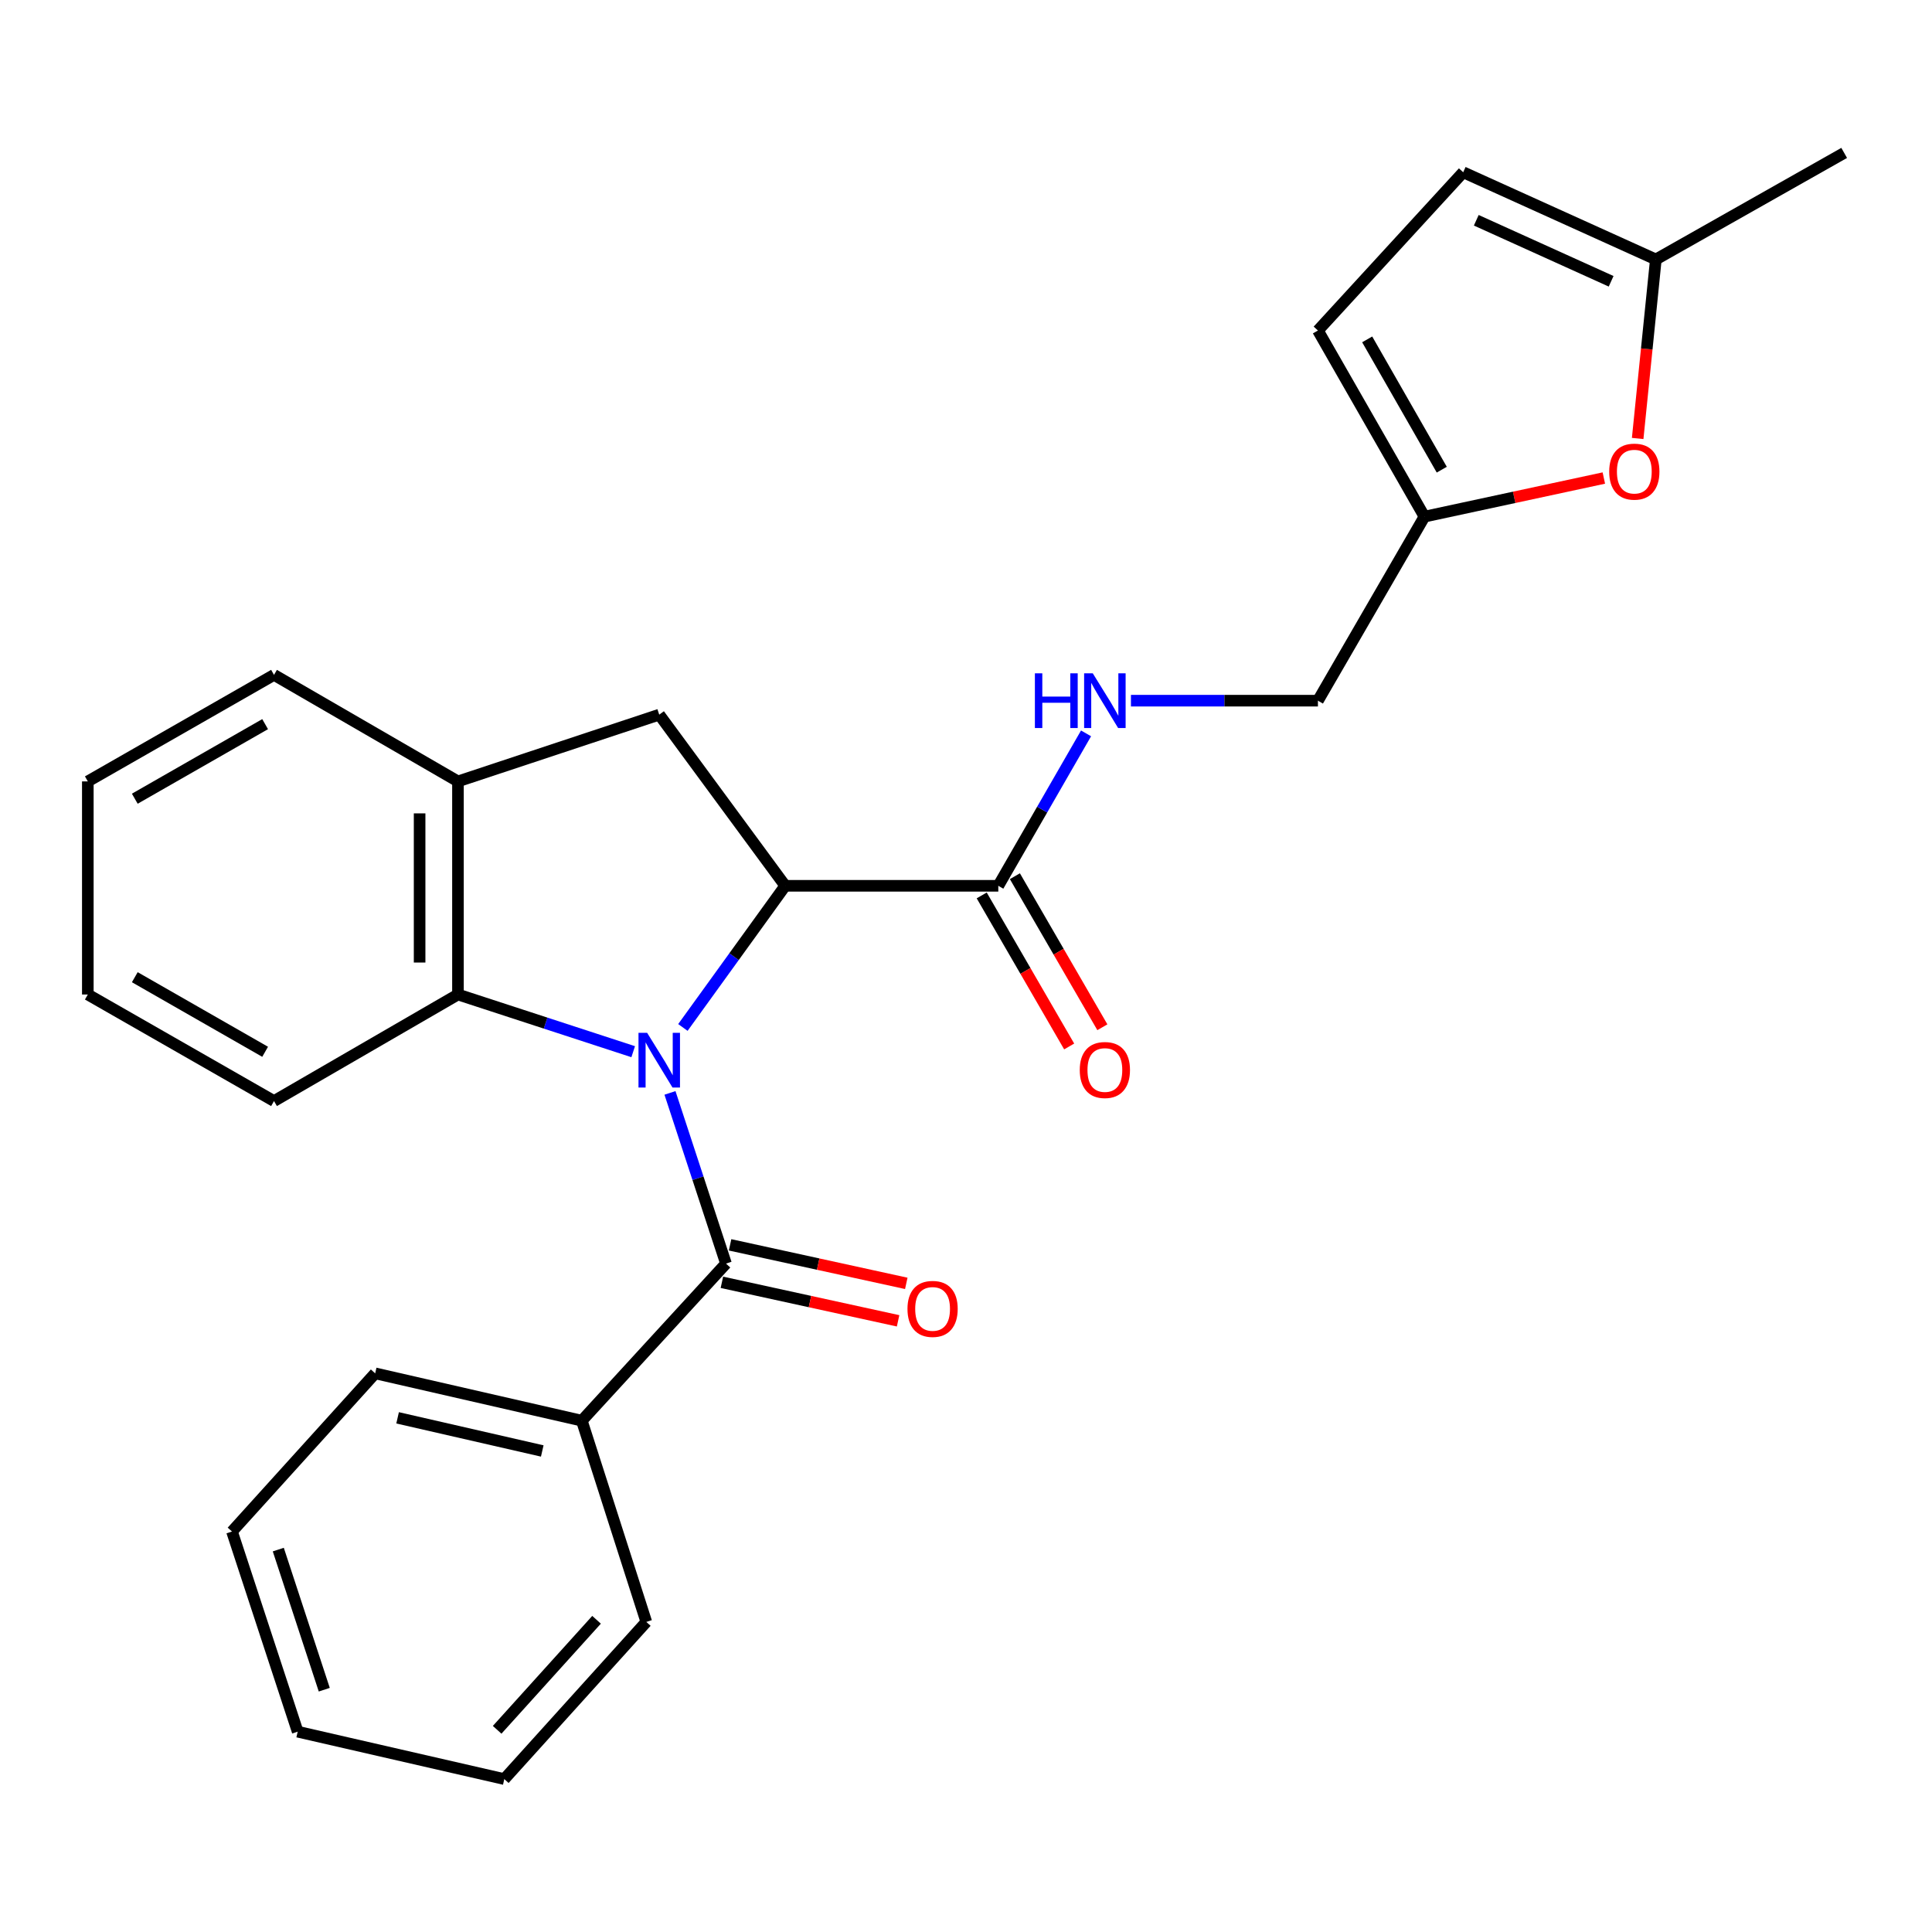 <?xml version='1.0' encoding='iso-8859-1'?>
<svg version='1.1' baseProfile='full'
              xmlns='http://www.w3.org/2000/svg'
                      xmlns:rdkit='http://www.rdkit.org/xml'
                      xmlns:xlink='http://www.w3.org/1999/xlink'
                  xml:space='preserve'
width='1000px' height='1000px' viewBox='0 0 1000 1000'>
<!-- END OF HEADER -->
<rect style='opacity:1.0;fill:#FFFFFF;stroke:none' width='1000' height='1000' x='0' y='0'> </rect>
<path class='bond-0' d='M 353.462,531.81 L 379.945,495.151' style='fill:none;fill-rule:evenodd;stroke:#0000FF;stroke-width:6px;stroke-linecap:butt;stroke-linejoin:miter;stroke-opacity:1' />
<path class='bond-0' d='M 379.945,495.151 L 406.429,458.491' style='fill:none;fill-rule:evenodd;stroke:#000000;stroke-width:6px;stroke-linecap:butt;stroke-linejoin:miter;stroke-opacity:1' />
<path class='bond-1' d='M 346.778,565.684 L 361.274,609.855' style='fill:none;fill-rule:evenodd;stroke:#0000FF;stroke-width:6px;stroke-linecap:butt;stroke-linejoin:miter;stroke-opacity:1' />
<path class='bond-1' d='M 361.274,609.855 L 375.771,654.026' style='fill:none;fill-rule:evenodd;stroke:#000000;stroke-width:6px;stroke-linecap:butt;stroke-linejoin:miter;stroke-opacity:1' />
<path class='bond-2' d='M 327.741,544.355 L 282.391,529.555' style='fill:none;fill-rule:evenodd;stroke:#0000FF;stroke-width:6px;stroke-linecap:butt;stroke-linejoin:miter;stroke-opacity:1' />
<path class='bond-2' d='M 282.391,529.555 L 237.041,514.755' style='fill:none;fill-rule:evenodd;stroke:#000000;stroke-width:6px;stroke-linecap:butt;stroke-linejoin:miter;stroke-opacity:1' />
<path class='bond-3' d='M 406.429,458.491 L 341.221,369.905' style='fill:none;fill-rule:evenodd;stroke:#000000;stroke-width:6px;stroke-linecap:butt;stroke-linejoin:miter;stroke-opacity:1' />
<path class='bond-4' d='M 406.429,458.491 L 516.718,458.491' style='fill:none;fill-rule:evenodd;stroke:#000000;stroke-width:6px;stroke-linecap:butt;stroke-linejoin:miter;stroke-opacity:1' />
<path class='bond-12' d='M 373.652,663.722 L 419.252,673.691' style='fill:none;fill-rule:evenodd;stroke:#000000;stroke-width:6px;stroke-linecap:butt;stroke-linejoin:miter;stroke-opacity:1' />
<path class='bond-12' d='M 419.252,673.691 L 464.852,683.66' style='fill:none;fill-rule:evenodd;stroke:#FF0000;stroke-width:6px;stroke-linecap:butt;stroke-linejoin:miter;stroke-opacity:1' />
<path class='bond-12' d='M 377.891,644.33 L 423.491,654.299' style='fill:none;fill-rule:evenodd;stroke:#000000;stroke-width:6px;stroke-linecap:butt;stroke-linejoin:miter;stroke-opacity:1' />
<path class='bond-12' d='M 423.491,654.299 L 469.092,664.268' style='fill:none;fill-rule:evenodd;stroke:#FF0000;stroke-width:6px;stroke-linecap:butt;stroke-linejoin:miter;stroke-opacity:1' />
<path class='bond-13' d='M 375.771,654.026 L 301.146,735.345' style='fill:none;fill-rule:evenodd;stroke:#000000;stroke-width:6px;stroke-linecap:butt;stroke-linejoin:miter;stroke-opacity:1' />
<path class='bond-5' d='M 237.041,514.755 L 237.041,404.455' style='fill:none;fill-rule:evenodd;stroke:#000000;stroke-width:6px;stroke-linecap:butt;stroke-linejoin:miter;stroke-opacity:1' />
<path class='bond-5' d='M 217.191,498.21 L 217.191,421' style='fill:none;fill-rule:evenodd;stroke:#000000;stroke-width:6px;stroke-linecap:butt;stroke-linejoin:miter;stroke-opacity:1' />
<path class='bond-16' d='M 237.041,514.755 L 141.827,569.905' style='fill:none;fill-rule:evenodd;stroke:#000000;stroke-width:6px;stroke-linecap:butt;stroke-linejoin:miter;stroke-opacity:1' />
<path class='bond-26' d='M 341.221,369.905 L 237.041,404.455' style='fill:none;fill-rule:evenodd;stroke:#000000;stroke-width:6px;stroke-linecap:butt;stroke-linejoin:miter;stroke-opacity:1' />
<path class='bond-8' d='M 516.718,458.491 L 539.427,419.043' style='fill:none;fill-rule:evenodd;stroke:#000000;stroke-width:6px;stroke-linecap:butt;stroke-linejoin:miter;stroke-opacity:1' />
<path class='bond-8' d='M 539.427,419.043 L 562.137,379.594' style='fill:none;fill-rule:evenodd;stroke:#0000FF;stroke-width:6px;stroke-linecap:butt;stroke-linejoin:miter;stroke-opacity:1' />
<path class='bond-14' d='M 508.129,463.465 L 530.767,502.558' style='fill:none;fill-rule:evenodd;stroke:#000000;stroke-width:6px;stroke-linecap:butt;stroke-linejoin:miter;stroke-opacity:1' />
<path class='bond-14' d='M 530.767,502.558 L 553.405,541.651' style='fill:none;fill-rule:evenodd;stroke:#FF0000;stroke-width:6px;stroke-linecap:butt;stroke-linejoin:miter;stroke-opacity:1' />
<path class='bond-14' d='M 525.307,453.518 L 547.945,492.611' style='fill:none;fill-rule:evenodd;stroke:#000000;stroke-width:6px;stroke-linecap:butt;stroke-linejoin:miter;stroke-opacity:1' />
<path class='bond-14' d='M 547.945,492.611 L 570.583,531.704' style='fill:none;fill-rule:evenodd;stroke:#FF0000;stroke-width:6px;stroke-linecap:butt;stroke-linejoin:miter;stroke-opacity:1' />
<path class='bond-17' d='M 237.041,404.455 L 141.827,349.316' style='fill:none;fill-rule:evenodd;stroke:#000000;stroke-width:6px;stroke-linecap:butt;stroke-linejoin:miter;stroke-opacity:1' />
<path class='bond-6' d='M 830.143,247.429 L 783.72,257.42' style='fill:none;fill-rule:evenodd;stroke:#FF0000;stroke-width:6px;stroke-linecap:butt;stroke-linejoin:miter;stroke-opacity:1' />
<path class='bond-6' d='M 783.72,257.42 L 737.297,267.412' style='fill:none;fill-rule:evenodd;stroke:#000000;stroke-width:6px;stroke-linecap:butt;stroke-linejoin:miter;stroke-opacity:1' />
<path class='bond-9' d='M 847.654,226.955 L 852.357,180.619' style='fill:none;fill-rule:evenodd;stroke:#FF0000;stroke-width:6px;stroke-linecap:butt;stroke-linejoin:miter;stroke-opacity:1' />
<path class='bond-9' d='M 852.357,180.619 L 857.059,134.284' style='fill:none;fill-rule:evenodd;stroke:#000000;stroke-width:6px;stroke-linecap:butt;stroke-linejoin:miter;stroke-opacity:1' />
<path class='bond-7' d='M 737.297,267.412 L 682.158,362.67' style='fill:none;fill-rule:evenodd;stroke:#000000;stroke-width:6px;stroke-linecap:butt;stroke-linejoin:miter;stroke-opacity:1' />
<path class='bond-10' d='M 737.297,267.412 L 682.158,171.073' style='fill:none;fill-rule:evenodd;stroke:#000000;stroke-width:6px;stroke-linecap:butt;stroke-linejoin:miter;stroke-opacity:1' />
<path class='bond-10' d='M 746.254,243.101 L 707.657,175.663' style='fill:none;fill-rule:evenodd;stroke:#000000;stroke-width:6px;stroke-linecap:butt;stroke-linejoin:miter;stroke-opacity:1' />
<path class='bond-15' d='M 585.376,362.67 L 633.767,362.67' style='fill:none;fill-rule:evenodd;stroke:#0000FF;stroke-width:6px;stroke-linecap:butt;stroke-linejoin:miter;stroke-opacity:1' />
<path class='bond-15' d='M 633.767,362.67 L 682.158,362.67' style='fill:none;fill-rule:evenodd;stroke:#000000;stroke-width:6px;stroke-linecap:butt;stroke-linejoin:miter;stroke-opacity:1' />
<path class='bond-18' d='M 857.059,134.284 L 954.545,79.145' style='fill:none;fill-rule:evenodd;stroke:#000000;stroke-width:6px;stroke-linecap:butt;stroke-linejoin:miter;stroke-opacity:1' />
<path class='bond-29' d='M 857.059,134.284 L 757.346,89.158' style='fill:none;fill-rule:evenodd;stroke:#000000;stroke-width:6px;stroke-linecap:butt;stroke-linejoin:miter;stroke-opacity:1' />
<path class='bond-29' d='M 833.918,145.599 L 764.119,114.011' style='fill:none;fill-rule:evenodd;stroke:#000000;stroke-width:6px;stroke-linecap:butt;stroke-linejoin:miter;stroke-opacity:1' />
<path class='bond-11' d='M 682.158,171.073 L 757.346,89.158' style='fill:none;fill-rule:evenodd;stroke:#000000;stroke-width:6px;stroke-linecap:butt;stroke-linejoin:miter;stroke-opacity:1' />
<path class='bond-19' d='M 301.146,735.345 L 194.187,710.841' style='fill:none;fill-rule:evenodd;stroke:#000000;stroke-width:6px;stroke-linecap:butt;stroke-linejoin:miter;stroke-opacity:1' />
<path class='bond-19' d='M 280.669,751.018 L 205.798,733.866' style='fill:none;fill-rule:evenodd;stroke:#000000;stroke-width:6px;stroke-linecap:butt;stroke-linejoin:miter;stroke-opacity:1' />
<path class='bond-20' d='M 301.146,735.345 L 334.527,839.503' style='fill:none;fill-rule:evenodd;stroke:#000000;stroke-width:6px;stroke-linecap:butt;stroke-linejoin:miter;stroke-opacity:1' />
<path class='bond-21' d='M 141.827,569.905 L 45.455,514.755' style='fill:none;fill-rule:evenodd;stroke:#000000;stroke-width:6px;stroke-linecap:butt;stroke-linejoin:miter;stroke-opacity:1' />
<path class='bond-21' d='M 137.23,544.404 L 69.77,505.799' style='fill:none;fill-rule:evenodd;stroke:#000000;stroke-width:6px;stroke-linecap:butt;stroke-linejoin:miter;stroke-opacity:1' />
<path class='bond-27' d='M 141.827,349.316 L 45.455,404.455' style='fill:none;fill-rule:evenodd;stroke:#000000;stroke-width:6px;stroke-linecap:butt;stroke-linejoin:miter;stroke-opacity:1' />
<path class='bond-27' d='M 137.229,374.816 L 69.768,413.413' style='fill:none;fill-rule:evenodd;stroke:#000000;stroke-width:6px;stroke-linecap:butt;stroke-linejoin:miter;stroke-opacity:1' />
<path class='bond-24' d='M 194.187,710.841 L 120.08,792.712' style='fill:none;fill-rule:evenodd;stroke:#000000;stroke-width:6px;stroke-linecap:butt;stroke-linejoin:miter;stroke-opacity:1' />
<path class='bond-23' d='M 334.527,839.503 L 261.027,920.855' style='fill:none;fill-rule:evenodd;stroke:#000000;stroke-width:6px;stroke-linecap:butt;stroke-linejoin:miter;stroke-opacity:1' />
<path class='bond-23' d='M 308.773,838.399 L 257.323,895.345' style='fill:none;fill-rule:evenodd;stroke:#000000;stroke-width:6px;stroke-linecap:butt;stroke-linejoin:miter;stroke-opacity:1' />
<path class='bond-22' d='M 45.455,514.755 L 45.455,404.455' style='fill:none;fill-rule:evenodd;stroke:#000000;stroke-width:6px;stroke-linecap:butt;stroke-linejoin:miter;stroke-opacity:1' />
<path class='bond-25' d='M 261.027,920.855 L 154.079,896.318' style='fill:none;fill-rule:evenodd;stroke:#000000;stroke-width:6px;stroke-linecap:butt;stroke-linejoin:miter;stroke-opacity:1' />
<path class='bond-28' d='M 120.08,792.712 L 154.079,896.318' style='fill:none;fill-rule:evenodd;stroke:#000000;stroke-width:6px;stroke-linecap:butt;stroke-linejoin:miter;stroke-opacity:1' />
<path class='bond-28' d='M 144.04,802.064 L 167.84,874.588' style='fill:none;fill-rule:evenodd;stroke:#000000;stroke-width:6px;stroke-linecap:butt;stroke-linejoin:miter;stroke-opacity:1' />
<path  class='atom-0' d='M 334.961 534.594
L 344.241 549.594
Q 345.161 551.074, 346.641 553.754
Q 348.121 556.434, 348.201 556.594
L 348.201 534.594
L 351.961 534.594
L 351.961 562.914
L 348.081 562.914
L 338.121 546.514
Q 336.961 544.594, 335.721 542.394
Q 334.521 540.194, 334.161 539.514
L 334.161 562.914
L 330.481 562.914
L 330.481 534.594
L 334.961 534.594
' fill='#0000FF'/>
<path  class='atom-7' d='M 832.921 244.113
Q 832.921 237.313, 836.281 233.513
Q 839.641 229.713, 845.921 229.713
Q 852.201 229.713, 855.561 233.513
Q 858.921 237.313, 858.921 244.113
Q 858.921 250.993, 855.521 254.913
Q 852.121 258.793, 845.921 258.793
Q 839.681 258.793, 836.281 254.913
Q 832.921 251.033, 832.921 244.113
M 845.921 255.593
Q 850.241 255.593, 852.561 252.713
Q 854.921 249.793, 854.921 244.113
Q 854.921 238.553, 852.561 235.753
Q 850.241 232.913, 845.921 232.913
Q 841.601 232.913, 839.241 235.713
Q 836.921 238.513, 836.921 244.113
Q 836.921 249.833, 839.241 252.713
Q 841.601 255.593, 845.921 255.593
' fill='#FF0000'/>
<path  class='atom-9' d='M 535.659 348.51
L 539.499 348.51
L 539.499 360.55
L 553.979 360.55
L 553.979 348.51
L 557.819 348.51
L 557.819 376.83
L 553.979 376.83
L 553.979 363.75
L 539.499 363.75
L 539.499 376.83
L 535.659 376.83
L 535.659 348.51
' fill='#0000FF'/>
<path  class='atom-9' d='M 565.619 348.51
L 574.899 363.51
Q 575.819 364.99, 577.299 367.67
Q 578.779 370.35, 578.859 370.51
L 578.859 348.51
L 582.619 348.51
L 582.619 376.83
L 578.739 376.83
L 568.779 360.43
Q 567.619 358.51, 566.379 356.31
Q 565.179 354.11, 564.819 353.43
L 564.819 376.83
L 561.139 376.83
L 561.139 348.51
L 565.619 348.51
' fill='#0000FF'/>
<path  class='atom-13' d='M 469.708 677.485
Q 469.708 670.685, 473.068 666.885
Q 476.428 663.085, 482.708 663.085
Q 488.988 663.085, 492.348 666.885
Q 495.708 670.685, 495.708 677.485
Q 495.708 684.365, 492.308 688.285
Q 488.908 692.165, 482.708 692.165
Q 476.468 692.165, 473.068 688.285
Q 469.708 684.405, 469.708 677.485
M 482.708 688.965
Q 487.028 688.965, 489.348 686.085
Q 491.708 683.165, 491.708 677.485
Q 491.708 671.925, 489.348 669.125
Q 487.028 666.285, 482.708 666.285
Q 478.388 666.285, 476.028 669.085
Q 473.708 671.885, 473.708 677.485
Q 473.708 683.205, 476.028 686.085
Q 478.388 688.965, 482.708 688.965
' fill='#FF0000'/>
<path  class='atom-15' d='M 558.879 553.83
Q 558.879 547.03, 562.239 543.23
Q 565.599 539.43, 571.879 539.43
Q 578.159 539.43, 581.519 543.23
Q 584.879 547.03, 584.879 553.83
Q 584.879 560.71, 581.479 564.63
Q 578.079 568.51, 571.879 568.51
Q 565.639 568.51, 562.239 564.63
Q 558.879 560.75, 558.879 553.83
M 571.879 565.31
Q 576.199 565.31, 578.519 562.43
Q 580.879 559.51, 580.879 553.83
Q 580.879 548.27, 578.519 545.47
Q 576.199 542.63, 571.879 542.63
Q 567.559 542.63, 565.199 545.43
Q 562.879 548.23, 562.879 553.83
Q 562.879 559.55, 565.199 562.43
Q 567.559 565.31, 571.879 565.31
' fill='#FF0000'/>
</svg>
